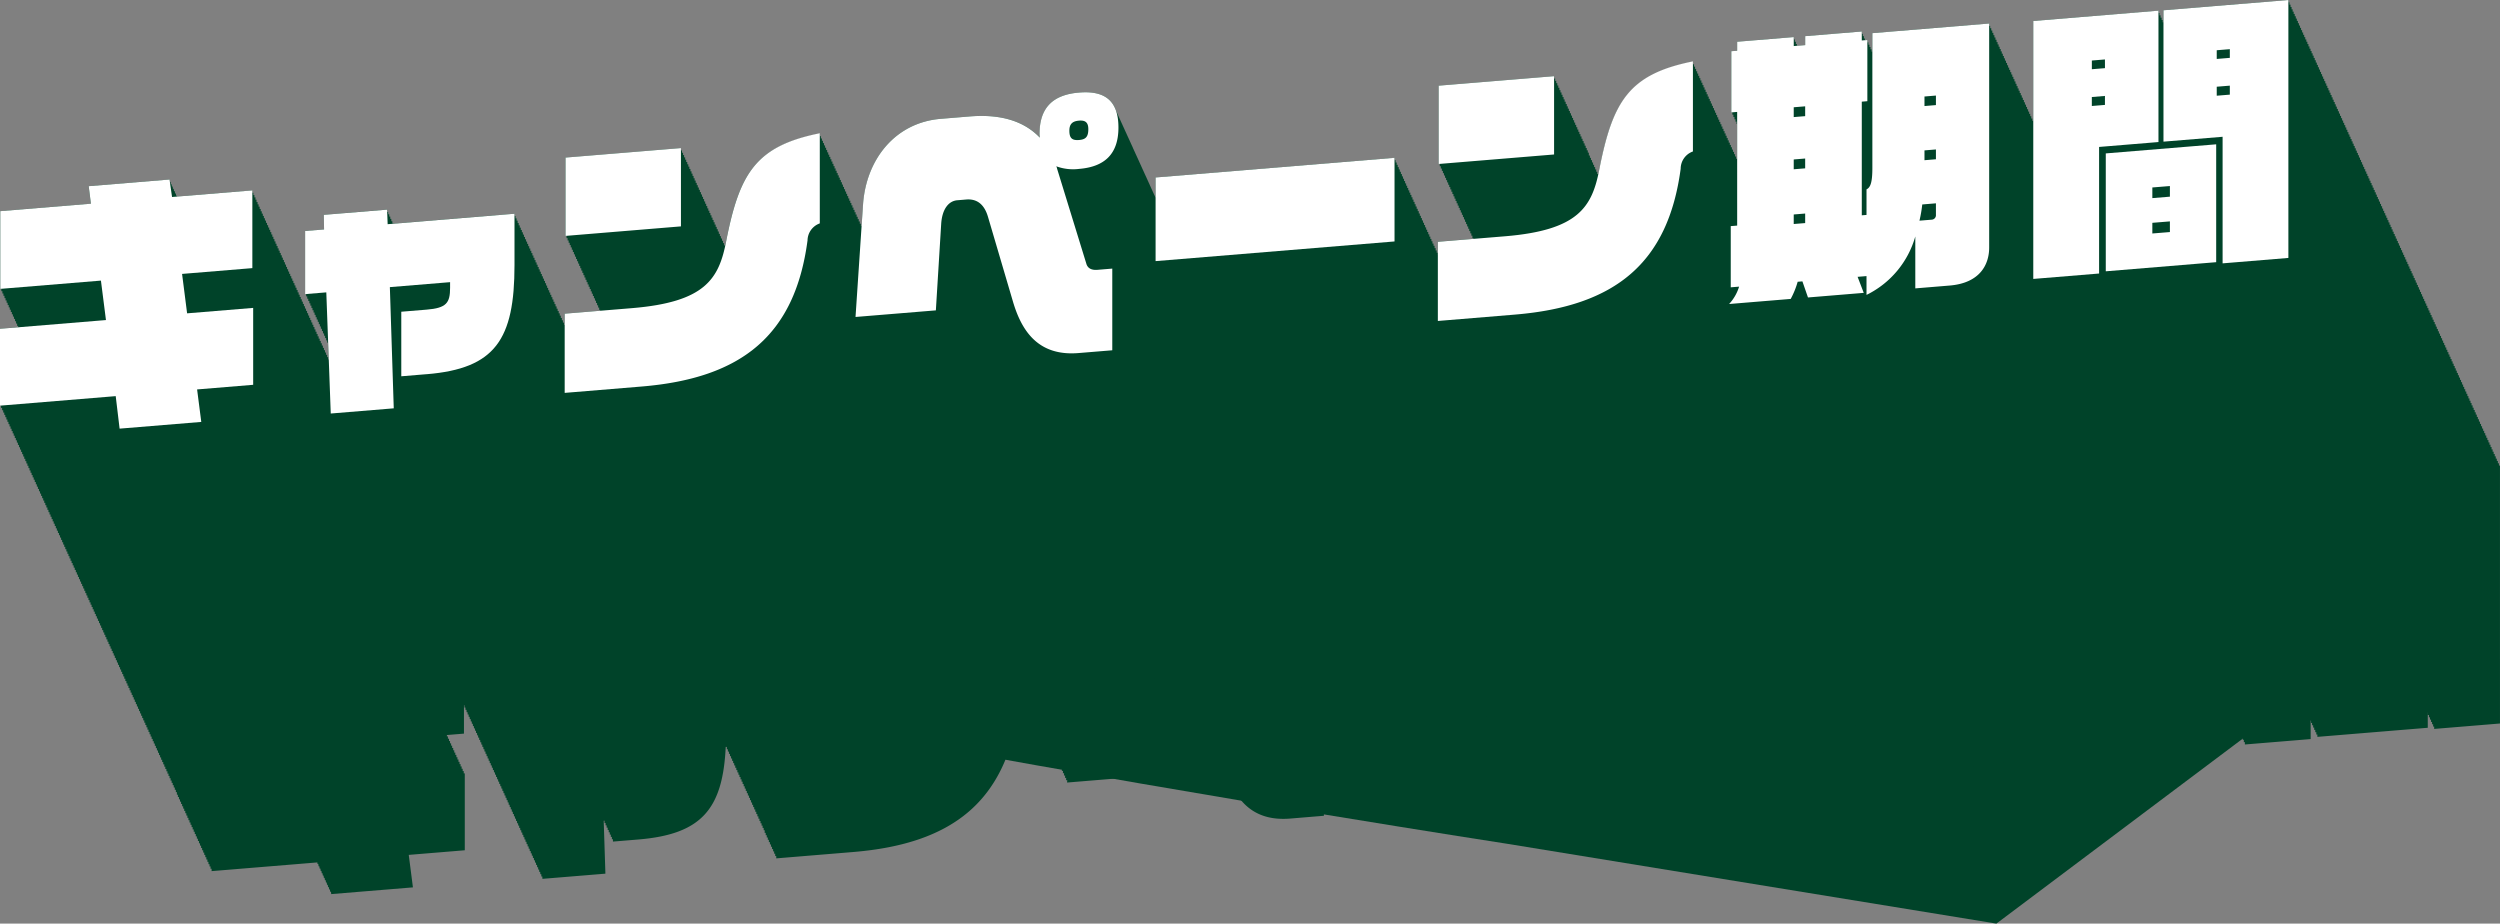 <svg xmlns="http://www.w3.org/2000/svg" width="393.198" height="145.264"><rect width="100%" height="100%" fill="#808080" stroke="none"/><defs><clipPath id="a"><path fill="none" d="M0 0h393.198v140.635H0z" data-name="長方形 1275"/></clipPath></defs><path fill="#004329" d="M59.161 94.17c5.968-10.187 281.969-36.7 281.969-36.7l26.359 47.63-53.5 40.164-76.844-12.538S53.193 104.357 59.161 94.17" data-name="パス 2970"/><g data-name="グループ 3706"><g clip-path="url(#a)" data-name="グループ 3705"><path fill="#004329" d="M393.031 73.233v-.378l-.167.014v-.378l-.164.014v-.378l-.167.014v-.378l-.164.012V71.4l-.167.014v-.378l-.164.014v-.378l-.167.014V70.3l-.164.014v-.378l-.167.014v-.378l-.164.014v-.378l-.167.014v-.378l-.167.012v-.378l-.164.014v-.378l-.167.014v-.378l-.164.014v-.374l-.167.014v-.378l-.164.014v-.378l-.167.014V66.3l-.164.012v-.376l-.167.012v-.378l-.164.014V65.2l-.167.014v-.374l-.164.014v-.378l-.167.014v-.378l-.164.014v-.378l-.167.014v-.378l-.164.012v-.378l-.167.014v-.378l-.164.014v-.378l-.167.014v-.378l-.164.014v-.378l-.167.014V61.2l-.164.014v-.378l-.167.014v-.38l-.164.012V60.1l-.167.014v-.374l-.164.014v-.378l-.167.014v-.378l-.164.014v-.378l-.167.014v-.378l-.164.014v-.378l-.167.012v-.376l-.164.012v-.378l-.167.014v-.378l-.164.014v-.378l-.167.014V56.1l-.164.014v-.378l-.167.014v-.38l-.167.014v-.378l-.164.012v-.376l-.167.012v-.378l-.164.014v-.378l-.167.014v-.378l-.164.014v-.378l-.167.014v-.378l-.164.014v-.378l-.167.014v-.378l-.164.012v-.378l-.167.014v-.378l-.164.014V51l-.167.014v-.378l-.164.014v-.38l-.167.014v-.378l-.164.014v-.378l-.167.012v-.376l-.164.012v-.378l-.167.014v-.378l-.164.014v-.378l-.167.014v-.378l-.164.014v-.378l-.167.014v-.378l-.164.014v-.378l-.167.012v-.376l-.164.012V45.9l-.167.014v-.378l-.164.014v-.38l-.167.014v-.378l-.164.014v-.378l-.167.014v-.378l-.164.014v-.378l-.167.012v-.378l-.164.014v-.378l-.167.014v-.378l-.167.014v-.378l-.164.014v-.378l-.164.014v-.378l-.167.014v-.378l-.167.012V40.8l-.164.012v-.378l-.167.014v-.378l-.164.014v-.378l-.167.014v-.378l-.164.014v-.378l-.167.014v-.378l-.164.014v-.378l-.167.012v-.376l-.164.012v-.378l-.167.014v-.378l-.164.014v-.378l-.167.014v-.378l-.164.014v-.378l-.167.014V35.7l-.164.014v-.378l-.167.012v-.378l-.164.014v-.378l-.167.014v-.378l-.164.014v-.378l-.167.014v-.378l-.164.014v-.378l-.167.014v-.378l-.164.014v-.378l-.167.012v-.378l-.164.014v-.378l-.167.014v-.378l-.164.014v-.378l-.167.014V30.6l-.164.014v-.378l-.167.014v-.378l-.164.012v-.376l-.167.012v-.378l-.167.014v-.378l-.164.014v-.378l-.167.014v-.378l-.164.014v-.378l-.167.014v-.378l-.164.014v-.378l-.167.012v-.378l-.164.014v-.378l-.167.014v-.378l-.164.014V25.5l-.167.014v-.378l-.164.014v-.378l-.167.014v-.378l-.164.014v-.378l-.167.012v-.378l-.164.014v-.378l-.167.014v-.378l-.164.014v-.378l-.167.014v-.378l-.164.014v-.378l-.167.014v-.378l-.164.012v-.376l-.167.012v-.378l-.164.014V20.4l-.167.014v-.378l-.164.014v-.378l-.167.014v-.378l-.164.014v-.378l-.167.014v-.378l-.164.012v-.376l-.167.012v-.378l-.164.014v-.378l-.167.014v-.378l-.164.014v-.378l-.167.014v-.378l-.164.014v-.378l-.167.014v-.378l-.167.012V15.3l-.164.014v-.378l-.167.014v-.38l-.164.014v-.378l-.167.014v-.378l-.164.014v-.378l-.167.014v-.378l-.164.012v-.376l-.167.012v-.378l-.164.014v-.378l-.167.014v-.378l-.164.014v-.378l-.167.014v-.378l-.164.014v-.378l-.167.014V10.2l-.164.012v-.375l-.167.012V9.47l-.164.014v-.378l-.167.014v-.378l-.164.014v-.378l-.167.014v-.378l-.164.014V7.65l-.167.014v-.378l-.164.012V6.92l-.167.014v-.378l-.164.014v-.378l-.167.014v-.378l-.164.014v-.378l-.167.014V5.1l-.164.014v-.378l-.167.012v-.376l-.164.012v-.378l-.167.014v-.378l-.164.014v-.378l-.167.014v-.378l-.164.014V2.55l-.167.014v-.378l-.167.014v-.378l-.164.012v-.376l-.167.012v-.378l-.164.014V.728l-.167.014V.364l-.164.014V0L340.27 1.618v1.888l-.127.009v-.378l-.167.014v-.378l-.164.014v-.378l-.167.014v-.378l-.164.014v-.378L319.791 3.3V19l-.148.012v-.376l-.167.012v-.378l-.164.014V17.9l-.167.014v-.378l-.164.014v-.378l-.167.014v-.378l-.164.014v-.378l-.167.014v-.378l-.164.012v-.378l-.167.014v-.378l-.164.014v-.378l-.167.014v-.378l-.164.014v-.378l-.167.014V13.9l-.164.014v-.378l-.167.014v-.378l-.164.012V12.8l-.167.014v-.378l-.164.014v-.378l-.167.014v-.378l-.164.014v-.378l-.167.014v-.378L316 11v-.378l-.167.012v-.376l-.164.012v-.379l-.169.009v-.373l-.164.014v-.378l-.167.014V8.8l-.164.014v-.379l-.167.014v-.378l-.164.014v-.378l-.167.012V7.34l-.164.014v-.378l-.167.014v-.378l-.164.014v-.377l-.167.014v-.378l-.167.014v-.378l-.164.014v-.378l-.167.014v-.378l-.164.012v-.379l-.167.014v-.378l-.164.014V3.7L294.48 5.213v2.9l-.127.009v-.373l-.164.014v-.378l-.167.014v-.378l-.164.014v-.378l-.167.014v-.378l-.38.031v-.28l-.164.014V5.68l-.167.012v-.376l-.164.012V4.95l-8.9.735V7.1l-1.3.108v-.283l-.167.014v-.378l-.164.012V6.2l-.167.012v-.381l-8.9.735v1.411l-.92.077v9.623l.164-.012v.376l.167-.012v.378l.167-.014v.378l.164-.014v.378l.167-.014v.379l.092-.007v5.462c-.056.012-.106.026-.162.038v-.4c-.059.012-.108.026-.167.038v-.4l-.164.035v-.4c-.059.012-.108.026-.167.038v-.4l-.164.038v-.4c-.059.012-.108.026-.167.038v-.4c-.059.012-.108.026-.164.038v-.4c-.059.012-.108.026-.167.038v-.4c-.059.012-.108.026-.164.038v-.4l-.167.035v-.4c-.059.012-.108.026-.164.038v-.4c-.059.012-.11.026-.167.038v-.4c-.059.012-.108.026-.164.038v-.4c-.059.012-.11.026-.167.038v-.4c-.059.012-.108.026-.164.038v-.4c-.059.012-.11.026-.167.038v-.4c-.059.012-.108.026-.167.038v-.4l-.164.035v-.4c-.059.012-.108.026-.167.038v-.4l-.164.038v-.4c-.059.012-.108.026-.167.038v-.4l-.164.038v-.4c-.059.012-.108.026-.167.038v-.4l-.164.038v-.4c-.059.012-.108.026-.167.038v-.4l-.164.035v-.4c-.059.012-.108.026-.167.038v-.4l-.164.038v-.4c-.059.012-.108.026-.167.038v-.4l-.164.038v-.4c-.059.012-.108.026-.167.038v-.4l-.164.038v-.4l-.167.035v-.4c-.056.009-.108.023-.164.035v-.4c-.059.012-.108.026-.167.038v-.4l-.164.038v-.4c-.059.012-.108.026-.167.038v-.4l-.164.038v-.4c-.059.012-.108.026-.167.038v-.4l-.164.038v-.4l-.167.035v-.4l-.164.038v-.4c-10.085 2.024-12.631 6.293-14.735 17.015-.047.244-.1.479-.15.714v-.1l-.167.014v-.378l-.164.014v-.378l-.167.014v-.378l-.164.012v-.378l-.167.014v-.378l-.164.014v-.378l-.167.014v-.378l-.164.014v-.378l-.167.014V24l-.164.014v-.378l-.167.012v-.376l-.164.012v-.378l-.167.014v-.378l-.164.014v-.378l-.167.014v-.378l-.164.014v-.378l-.167.014v-.378l-.164.014v-.378l-.167.012v-.376l-.164.012v-.378l-.167.014v-.378l-.164.014v-.378l-.167.014V18.9l-.164.014v-.378l-.167.014v-.378l-.164.014v-.378l-.167.012v-.378l-.164.014v-.378l-.167.014v-.378l-.164.014v-.378l-.167.014v-.378l-.167.014v-.378l-.164.014v-.378l-.167.014V14.9l-.164.012v-.378l-.167.014v-.378l-.164.014V13.8l-.167.014v-.378l-.164.014v-.378l-.167.014v-.378l-.164.014v-.378l-.167.012v-.376l-18.154 1.491V25.79l.167-.012v.378l.164-.014v.378l.167-.014v.378l.164-.014v.378l.167-.014v.378l.164-.014v.378l.167-.014v.378l.164-.012v.372l.167-.012v.378l.167-.014v.378l.164-.014v.384l.167-.014v.378l.164-.014v.378l.167-.014v.378l.164-.014v.378l.167-.012v.376l.164-.012v.378l.167-.014v.378l.164-.014v.378l.167-.014v.378l.164-.014v.378l.167-.014v.372l.164-.014v.378l.167-.012v.378l.164-.014v.384l.167-.014v.378l.164-.014v.378l.167-.014v.378l.164-.014v.378l.167-.014v.378l.164-.012v.376l.167-.012v.378l.164-.014v.136l-5.6.46v2.1h-.016v-.378l-.167.012v-.376l-.164.012v-.378l-.167.014v-.378l-.164.014V38.3l-.167.014v-.378l-.164.014v-.378l-.167.014v-.378l-.164.014v-.378l-.167.012v-.378l-.164.014v-.378l-.167.014v-.378l-.164.014v-.378l-.167.014v-.378l-.164.014v-.378l-.167.014v-.378l-.164.014v-.378l-.167.012v-.378l-.164.014V33.2l-.167.014v-.378l-.164.014v-.378l-.167.014v-.378l-.164.014v-.378l-.167.014v-.378l-.164.012v-.376l-.167.012v-.378l-.167.014v-.378l-.164.014v-.378l-.167.014v-.378l-.164.014v-.378l-.167.014v-.378l-.164.014v-.378l-.167.012V28.1l-.164.012v-.378l-.167.014v-.378l-.164.014v-.378l-.167.014v-.378l-.164.014v-.378l-.167.014v-.378l-.164.014v-.378l-.167.012v-.378l-.164.014v-.378l-37.58 3.095v3.191c-.024-.063-.059-.115-.085-.176-.047-.134-.113-.242-.167-.364s-.113-.242-.167-.366-.11-.24-.164-.364-.113-.24-.164-.364-.113-.242-.167-.364a4 4 0 0 0-.167-.364 4 4 0 0 0-.164-.364 4 4 0 0 0-.167-.364c-.045-.134-.11-.242-.164-.366s-.113-.24-.167-.364-.11-.24-.164-.364-.113-.24-.167-.364-.11-.24-.164-.364a4 4 0 0 0-.167-.364c-.045-.134-.113-.242-.164-.364a4 4 0 0 0-.167-.364c-.045-.134-.113-.242-.164-.366s-.113-.24-.167-.364-.113-.24-.164-.364-.113-.24-.167-.364-.113-.24-.164-.364a4 4 0 0 0-.167-.364c-.045-.134-.113-.242-.164-.364a4 4 0 0 0-.167-.364c-.045-.134-.113-.242-.164-.366s-.113-.24-.167-.364-.113-.24-.164-.364-.113-.24-.167-.364-.113-.242-.164-.364-.113-.242-.167-.364-.113-.242-.164-.364-.113-.242-.167-.366-.113-.24-.164-.364-.113-.24-.167-.364-.113-.24-.164-.364-.113-.242-.167-.364-.113-.242-.164-.364c-.756-2.228-2.672-3.154-5.814-2.9-4.166.343-6.227 2.412-6.227 6.516 0 .221.045.394.045.573-2.193-2.294-5.612-3.778-11.051-3.33l-4.516.373c-7.237.594-11.753 6.439-12.236 13.455l-.228 3.4-.124.028v-.4c-.059.012-.108.026-.167.038v-.4l-.164.038v-.4l-.167.035v-.4l-.164.038v-.4c-.059.012-.108.026-.167.038v-.4l-.164.038v-.4c-.059.012-.108.026-.167.038v-.4l-.164.038v-.4c-.059.012-.108.026-.167.038v-.4l-.164.038v-.4l-.167.035v-.4l-.164.038v-.4c-.059.012-.108.026-.167.038v-.4c-.059.012-.108.026-.164.038v-.4c-.059.012-.11.026-.167.038v-.4c-.059.012-.108.026-.164.038v-.4c-.059.012-.11.026-.167.038v-.4a3 3 0 0 0-.164.038v-.4c-.059.012-.11.026-.167.038v-.4c-.059.012-.108.026-.164.038v-.4c-.059.012-.11.026-.167.038v-.4c-.059.012-.108.026-.167.038v-.4l-.164.038v-.4c-.059.012-.108.026-.167.038v-.4l-.164.038v-.4l-.167.035v-.4l-.164.038v-.4c-.059.012-.108.026-.167.038v-.4l-.164.038v-.4c-.059.012-.108.026-.167.038v-.4l-.164.038v-.4c-.059.012-.108.026-.167.038v-.4l-.164.038v-.4l-.167.035v-.4l-.164.038v-.4c-.059.012-.108.026-.167.038v-.4l-.164.038v-.4c-.059.012-.108.026-.167.038v-.4l-.164.038v-.4c-10.094 1.947-12.64 6.216-14.74 16.942-.047.242-.1.477-.15.711v-.1l-.164.014v-.378l-.167.014v-.38l-.164.014V37.5l-.167.014v-.378l-.164.014v-.378l-.167.014V36.4l-.164.012v-.372l-.167.012v-.378l-.164.014v-.378l-.167.014v-.378l-.164.014v-.378l-.167.014v-.378l-.164.014v-.378l-.167.014v-.378l-.164.012v-.378l-.167.014v-.378l-.164.014V32.4l-.167.014v-.378l-.164.014v-.378l-.167.014V31.3l-.164.014v-.374l-.167.012v-.376l-.164.012v-.378l-.167.014v-.378l-.164.014v-.378l-.167.014v-.378l-.164.014v-.378l-.167.014v-.378l-.164.014v-.378l-.167.012v-.376l-.164.012V27.3l-.164.014v-.378l-.167.014v-.378l-.167.014V26.2l-.164.014v-.378l-.167.014v-.378l-.167.014v-.378l-.164.012v-.378l-.167.014v-.378l-.164.014v-.378l-.167.014v-.378l-.164.014v-.378l-18.162 1.497V37.1l.167-.014v.378l.167-.014v.378l.164-.014v.378l.167-.014v.378l.164-.012v.376l.167-.012v.378l.164-.014v.378l.167-.014v.378l.164-.014v.378l.167-.014v.378l.164-.014v.372l.167-.014v.378l.164-.012v.378l.167-.014v.384l.164-.014v.378l.167-.014v.378l.164-.014v.378l.167-.014v.378l.164-.014v.378l.167-.012v.376l.164-.012v.378l.167-.014v.378l.164-.014v.378l.167-.014v.378l.164-.014v.378l.167-.014v.378l.164-.014v.378l.167-.012v.378l.164-.012v.378l.167-.014v.378l.164-.014v.378l.167-.014v.378l.164-.014v.139l-5.593.46V51.1l-.108.009v-.378l-.164.012v-.378l-.167.014V50l-.164.014v-.378l-.167.014v-.378l-.164.014v-.376l-.167.014v-.378l-.164.014v-.378l-.167.014v-.378l-.167.012v-.378l-.164.014v-.378l-.167.014v-.378l-.164.014v-.378l-.167.014V46l-.164.014v-.378l-.167.014v-.378l-.164.012V44.9l-.167.012v-.378l-.164.014v-.378l-.167.014v-.374l-.164.014v-.378l-.167.014v-.378l-.164.014v-.378l-.167.014v-.378l-.164.012v-.376l-.167.01v-.378l-.164.014v-.376l-.167.014V40.9l-.164.014v-.378l-.167.014v-.378l-.164.014V39.8l-.167.014v-.374l-.164.012v-.378l-.167.014v-.378l-.164.014v-.378l-.167.014v-.378L82.74 38v-.378l-.167.014v-.378l-.164.014v-.382l-.167.012v-.376l-.164.012v-.378l-.167.014V35.8l-.164.014v-.378l-.167.014v-.378l-.164.014V34.7l-.167.014v-.374l-.167.014v-.378l-.164.012v-.376L61.872 35.18v-.028l-.153.012-.014-.376-.15.012-.014-.376-.15.012-.016-.378-.15.014-.014-.378-.153.014-.014-.378-.15.012-.014-.376-9.952.82.04 2.292-2.98.247v9.93l.164-.014v.378l.167-.012v.378l.164-.014v.378l.167-.014v.378l.164-.014v.378l.167-.014v.378l.164-.014v.373l.167-.014v.378l.164-.012v.376l.167-.012v.384l.164-.014v.378l.167-.014v.378l.164-.014v.378l.167-.014v.378l.164-.014v.378l.167-.014v.378l.164-.012v.376l.167-.012v.378l.164-.014v.378l.167-.014v.378l.164-.014v.372l.148-.012.1 2.649-.1.007v-.378l-.164.014v-.378l-.167.014v-.378l-.164.014v-.378l-.167.014v-.378l-.164.014v-.378l-.167.012v-.376l-.169.018v-.378l-.167.014v-.378l-.164.014v-.378l-.167.014v-.378l-.164.014v-.378l-.167.014v-.38l-.164.014v-.378l-.167.012v-.378l-.164.014v-.378l-.167.014v-.378l-.164.014v-.378l-.167.014v-.378l-.164.014v-.378l-.167.014v-.378l-.164.012v-.376l-.167.012v-.378l-.164.014v-.378l-.167.014v-.378l-.164.014v-.378l-.167.014V46.7l-.167.014v-.378l-.164.014v-.378l-.164.012v-.376l-.167.012v-.378l-.167.014v-.378l-.164.014v-.378l-.167.014v-.378l-.164.014v-.378l-.167.014v-.378l-.164.014v-.378l-.167.012v-.378l-.164.014v-.378l-.167.014v-.378l-.164.014V41.6l-.167.014v-.378l-.164.014v-.378l-.167.014v-.378l-.164.014v-.378l-.167.012v-.378l-.164.014v-.378l-.167.014v-.378l-.164.014v-.378l-.167.014v-.378l-.164.014v-.378l-.167.014v-.378l-.163.012v-.376l-.167.012v-.378l-.164.014V36.5l-.167.014v-.378l-.164.014v-.378l-.167.014v-.378l-.171.014v-.378l-.167.014v-.378l-.164.012v-.376l-.167.012v-.378l-.164.014v-.378l-.167.014v-.378l-.167.014v-.378l-.164.014v-.378l-.167.014v-.378l-.164.014v-.378l-.167.012V31.4l-.164.014v-.378l-.167.014v-.378l-.164.014v-.378l-.167.014v-.378l-11.847.974-.019-.134-.11.009-.054-.373-.113.009-.054-.373-.113.009-.052-.373-.113.009-.054-.373-.113.009-.052-.373-.113.009-.054-.373-.113.007-.052-.373-12.711 1.048.352 2.754-14.25 1.172v12.227l.164-.014v.379l.167-.014v.378l.164-.014v.378l.167-.014v.378l.164-.014v.378l.167-.012v.376l.164-.012v.378l.167-.014v.378l.164-.014v.378L1.7 48.7v.378l.164-.014v.378l.167-.014v.372l.164-.014v.378l.167-.012v.376l.164-.012v.384l.167-.014v.378l.164-.014v.223L0 51.709V63.8l.164-.014v.378l.167-.014v.378l.169-.012v.378l.167-.012v.376l.164-.012v.378l.167-.014v.378l.164-.014v.378l.167-.014v.378l.164-.014v.378l.167-.014v.378l.164-.014v.378l.167-.012v.378l.164-.014v.378l.167-.014v.376l.164-.014v.378l.167-.014v.378l.164-.014v.378l.167-.014v.378l.164-.014v.378l.167-.012v.378l.164-.014v.378l.167-.014v.378l.164-.014v.378l.167-.014v.378l.164-.014v.378l.167-.014v.378l.164-.012v.376l.167-.012V74l.164-.014v.378l.167-.014v.378l.164-.014v.378l.167-.014v.378l.164-.014v.378l.167-.014v.378l.164-.012v.376l.167-.012v.378l.167-.014v.378l.164-.014v.378l.167-.014v.378l.164-.014v.378l.167-.014v.378l.164-.014v.38l.167-.012v.378l.164-.014v.378l.167-.014v.384l.164-.014v.378l.167-.014v.378l.164-.014v.378l.167-.014v.378l.164-.014v.378l.164-.02v.378l.164-.014v.378l.167-.014v.378l.165-.006v.378l.167-.014v.378l.164-.014v.372l.167-.014v.378l.164-.012v.376l.167-.012v.384l.164-.014v.378l.167-.014v.378l.164-.014v.378l.167-.014v.378l.164-.014v.378l.167-.014v.378l.164-.012v.376l.167-.012v.378l.164-.014v.378l.167-.014v.378l.164-.014v.372l.167-.014v.378l.164-.014v.378l.167-.014v.378l.167-.012v.378l.164-.014v.378l.167-.014v.378l.164-.014v.378l.167-.014v.378l.164-.014v.378l.167-.014v.378l.164-.012v.376l.167-.012v.378l.164-.014v.378l.167-.014v.378l.164-.014v.378l.167-.014v.378l.164-.014v.378l.167-.014v.378l.164-.012v.376l.167-.012v.378l.164-.014v.378l.167-.014v.378l.168-.014v.378l.167-.014v.378l.164-.014v.378l.167-.014v.378l.164-.012v.378l.167-.014v.378l.164-.014v.378l.167-.014v.378l.164-.014v.378l.167-.014v.378l.164-.014v.378l.167-.014v.378l.164-.012v.378l.167-.014v.378l.167-.014v.378l.164-.014v.378l.164-.014v.378l.167-.014v.378l.167-.014v.378l.164-.012v.376l.167-.012v.378l.164-.014v.378l.167-.014v.378l.164-.014v.378l.167-.014v.378l.164-.014v.378l.167-.014v.378l.164-.012v.376l.167-.012v.378l.164-.014v.378l.167-.014v.378l.164-.014v.378l.167-.014v.378l.164-.014v.378l.167-.014v.378l.164-.012v.378l.167-.014v.378l.164-.014v.378l.167-.014v.378l.164-.014v.378l.167-.014v.378l.164-.014v.378l.167-.012v.376l.164-.012v.378l.167-.014v.378l.164-.014v.378l.167-.014v.378l.164-.014v.378l.167-.014v.378l.164-.014v.378l.167-.012v.376l.164-.012v.378l.167-.014v.378l.167-.014v.378l.164-.014v.378l.167-.014v.378l.164-.014v.378l.167-.014v.378l.162-.01v.378l.167-.014v.378l.164-.014v.378l.167-.014v.378l.164-.014v.378l.167-.014v.378l.164-.014v.378l.167-.014v.378l.164-.012v.378l.167-.014v.378l.164-.014v.378l.167-.014v.378l.164-.014v.378l.167-.014v.378l.164-.014v.378l.167-.012v.376l.164-.012v.378l.167-.014V125l.164-.014v.378l.167-.014v.378l.164-.014v.378l.167-.014v.378l.164-.014v.378l.167-.012v.376l.164-.012v.378l.167-.014v.378l.164-.014v.378l.167-.014v.378l.164-.014v.378l.167-.014v.378l.164-.014v.378l.167-.012v.378l.167-.014v.378l.164-.014v.378l.167-.014v.378l.164-.014v.378l.167-.014v.378l.164-.014v.378l.167-.012v.376l.164-.012v.378l.167-.014v.378l.164-.014v.378l.167-.014v.378l.164-.014v.378l.167-.014v.378l.164-.014v.378l.167-.012v.376l.164-.012v.378l.167-.014v.378l.164-.014v.378l.167-.014v.378l16.63-1.369.028.247.122-.009.045.376.12-.012.045.376.122-.012.045.376.12-.009.045.373.122-.009.045.373.12-.009.045.373.122-.009.045.373.122-.009.042.373.122-.009.045.376.12-.012.045.376.122-.012.045.376.12-.009.045.373.122-.009.045.373 12.849-1.057-.657-5.11 8.813-.726v-12.1l-.164.014v-.378l-.167.014v-.378l-.164.014v-.378l-.167.014v-.378l-.164.012v-.376l-.167.012v-.378l-.164.014v-.371l-.167.014v-.378l-.164.014v-.378l-.167.014v-.378l-.164.014v-.378l-.167.014v-.378l-.164.012v-.378l-.167.014v-.378l-.164.014v-.378l-.167.014v-.378l-.164.014v-.223l2.684-.221v-4.462l.068-.007.014.378.15-.014.014.378.153-.012.014.376.15-.012.014.376.153-.012.014.376.15-.012.014.376.153-.012.014.378.15-.014.014.378.153-.014.014.378.15-.012.014.376.153-.012.014.376.15-.012.014.376.153-.012.014.376.15-.012.014.376.153-.012.014.378.15-.014.014.378.153-.014.014.378.15-.012.014.376.153-.012.014.376.15-.012.014.376.153-.012.014.376.15-.012.014.378.153-.014.014.378.15-.014.014.378.153-.014.014.378.15-.012.014.376.153-.012.014.376.15-.012.014.376.153-.012.014.376.153-.012.012.378.153-.014.014.378.153-.014.014.378.15-.012.014.376.153-.012.012.376.153-.012.014.376.153-.012.014.376.15-.012.014.376.153-.012.014.378.15-.014.014.378.153-.014.014.378.15-.012.014.376.153-.012.014.376.15-.012.008.377.153-.012.014.376.15-.012.014.376.153-.012.014.378.15-.014.014.378.153-.014.014.378.15-.012.014.376.153-.012.014.376.15-.012.014.376.153-.012.014.376.15-.012.014.378.153-.014.014.378.15-.014.014.378.153-.012.014.376.15-.012.014.376.153-.012.014.376.15-.012.014.376.153-.012.014.376.15-.012.014.378.153-.014.014.378.15-.014.014.378.153-.012.014.376.15-.012.014.376.153-.012.014.376.153-.012.012.376.153-.012.014.376.153-.012.012.378.153-.014.014.378.153-.014.014.378.15-.012.014.376.153-.012.014.376.15-.012.014.376.153-.012.014.376 9.909-.815-.268-8.322.127-.012v.378l.167-.014v.378l.164-.014v.378l.167-.012v.378l.164-.014v.378l.167-.014v.378l.164-.014v.378l.167-.014v.378l.164-.014v.378l3.992-.329c9.984-.822 13.314-4.816 13.753-14.683v.134l.167-.012v.376l.164-.012v.378l.167-.014v.378l.164-.014v.378l.167-.014v.378l.167-.014v.378l.164-.014v.378l.164-.014v.378l.167-.012v.378l.167-.014v.378l.164-.014v.378l.167-.014v.378l.164-.014v.378l.167-.014v.378l.164-.014v.378l.167-.012v.376l.164-.012v.378l.167-.014v.378l.164-.014v.378l.167-.014v.378l.164-.014v.378l.167-.014v.378l.164-.014v.378l.167-.012v.376l.164-.012v.378l.167-.014v.378l.164-.014v.378l.167-.014v.378l.164-.014v.378l.167-.014v.378l.164-.014v.378l.167-.012v.378l.164-.014v.378l.167-.014v.378l.164-.014v.378l.167-.014v.378l.164-.014V131l.167-.014v.378l.164-.014v.378l.167-.012v.378l.164-.014v.378l.167-.014v.378l.167-.014v.378l.164-.014v.378l.167-.014v.378l.164-.014v.378l.167-.012v.376l.164-.012v.378l12.1-1c15.874-1.308 24.118-8.167 26.093-22.942a3.2 3.2 0 0 1 1.1-2.285l-.007.082.193-.016-.026.38.19-.016-.026.38.193-.016-.026.38.19-.016-.026.38.193-.016-.026.38.19-.016-.026.38.193-.014-.026.378.19-.014-.023.38.19-.016-.026.38.19-.016-.023.38.19-.016-.026.38.19-.016-.023.38.19-.016-.026.38.19-.016-.023.38.19-.014-.026.378.19-.014-.023.38.19-.016-.026.38.19-.016-.023.38.19-.016-.026.38.193-.016-.026.38.19-.016-.026.38.193-.014-.026.378.19-.014-.026.38.193-.016-.026.38.19-.016-.026.38.193-.016-.026.38.19-.016-.026.38.193-.016-.026.38.19-.016-.026.38.193-.014-.026.378.19-.014-.026.38.193-.016-.026.38.19-.016-.026.38.193-.016-.026.38.19-.016-.026.38.193-.016-.026.38.19-.016-.026.38.193-.014-.026.378.19-.014-.026.38 12.629-1.04.834-13.53c.134-2.353 1.141-3.673 2.543-3.788l1.266-.106c.054.11.1.228.153.336s.106.249.167.364.106.249.167.366.1.247.164.364.106.247.167.364.1.247.164.364.106.247.167.364.1.247.164.364.106.249.167.366.1.247.164.362.106.249.167.366.1.247.164.364.106.247.167.364.1.247.164.364.106.247.167.364.1.249.164.366.106.247.167.362.1.249.164.364.106.249.167.366.106.247.167.364.1.247.164.364.1.247.164.364.106.249.167.364.1.249.164.364.106.249.167.364.106.249.167.366.1.247.164.364.106.247.164.364.106.247.167.364.106.247.167.364.1.249.164.364.1.249.164.364.106.249.167.366.106.247.167.364.1.247.164.364.106.247.164.364.106.247.167.364.106.247.167.364.1.247.164.364.106.249.167.366.1.247.164.362.106.249.167.366.1.247.164.364.106.247.167.364.1.247.164.364.106.247.167.364.1.249.164.366.106.247.167.362.1.249.164.364.106.249.167.366.1.247.164.364.106.247.167.364c1.58 3.259 4.238 5.633 9.212 5.225l5.307-.439v-12.84l-.167.014v-.379l-.164.014v-.378l-.167.014v-.378l-.164.014v-.378l-.167.014v-.378l-.164.014v-.378l-.167.012v-.378l-.164.014v-.378l-.167.014v-.378l-.164.014v-.378l-.167.014v-.378l-.164.014v-.378l-.167.014v-.378l-.167.014v-.378l-.164.012V110l-.167.014v-.378l-.164.014v-.378l-.167.014v-.378l-.164.014v-.378l-.167.014v-.378l-.164.014v-.378l-.167.012v-.378l-.164.014v-.378l-.167.014v-.378l-.164.014v-.378l-.167.014v-.378l-.164.014v-.378l-.167.014v-.378l-.164.014v-.38l-.167.012v-.378l-.164.014v-.378l-.167.014v-.378l-.164.014v-.378l-.167.014v-.378l-.164.014v-.378l-.167.014v-.378l-.164.014v-.378l-.167.012v-.378l-.164.014v-.378l-.167.014v-.378l-.164.014v-.378l-.167.014v-.378l-.164.014V99.8l-.167.014v-.063a10 10 0 0 0 2.066.031 6.93 6.93 0 0 0 4.663-1.9h.077v.378l.164-.014v.378l.167-.014v.378l.164-.014v.378l.167-.014v.378l.164-.014v.378l.167-.012v.376l.164-.012v.378l.167-.014v.378l.164-.014v.378l.167-.014v.378l.164-.014v.378l.167-.014v.378l.164-.014v.378l.167-.012v.376l.164-.012v.378l.167-.014v.378l.164-.014v.378l.167-.014v.378l.164-.014v.378l.167-.014v.378l.164-.014v.378l.167-.012v.378l.164-.014v.378l.167-.014V107l.164-.014v.378l.167-.014v.378l.164-.014v.378l.167-.014v.378l.164-.012v.376l.167-.012v.378l.164-.014v.378l.167-.014v.378l.164-.014v.378l.167-.014v.378l.167-.014v.378l.164-.014v.378l.167-.012v.376l.164-.012v.378l.167-.014v.378l.164-.014v.378l.167-.014v.378l.164-.014v.378l.167-.014v.378l.164-.014v.378l37.58-3.093v-2.806h.016v.378l.167-.014v.378l.164-.014v.378l.167-.014v.378l.164-.014v.378l.167-.012v.378l.164-.014v.378l.167-.014v.378l.164-.014v.378l.167-.014v.378l.167-.014v.378l.164-.014v.378l.167-.014v.378l.164-.012v.378l.167-.014v.378l.164-.014v.378l.167-.014v.378l.164-.014v.378l.167-.014v.378l.164-.014v.378l.167-.012v.376l.164-.012v.378l.167-.014v.378l.164-.014v.378l.167-.014v.378l.164-.014v.378l.167-.014v.378l.164-.014v.378l.167-.012v.378l.164-.014v.378l.167-.014v.378l.164-.014v.378l.167-.014v.378l.164-.014v.378l.167-.014v.378l.164-.014v.378l.167-.012v.378l.164-.014v.378l.167-.014v.378l.164-.014v.378l.167-.014v.378l.164-.014v.378l12.1-1c14.737-1.209 22.888-7.221 25.562-19.9l.418-.035a2 2 0 0 1-.392.411l.556-.045a2 2 0 0 1-.392.409l.559-.045a2 2 0 0 1-.392.409l.556-.045a2 2 0 0 1-.392.409l.559-.045a2 2 0 0 1-.392.411l.557-.047a2 2 0 0 1-.392.411l.559-.047a2 2 0 0 1-.392.411l.557-.047a2 2 0 0 1-.392.411l.559-.045a2 2 0 0 1-.392.409l.557-.045a2 2 0 0 1-.392.409l.559-.045a2 2 0 0 1-.392.409l.557-.045a2 2 0 0 1-.392.411l.559-.047a2 2 0 0 1-.392.411l.557-.047a2 2 0 0 1-.392.411l.559-.047a2 2 0 0 1-.392.411l.557-.047a2 2 0 0 1-.392.411l.559-.045a2 2 0 0 1-.392.409l.557-.045a2 2 0 0 1-.392.409l.559-.045a2 2 0 0 1-.392.409l.557-.045a2 2 0 0 1-.392.411l.559-.047a2 2 0 0 1-.392.411l.557-.047a2 2 0 0 1-.392.411l.559-.047a2 2 0 0 1-.392.411l.559-.047a2 2 0 0 1-.394.411l.559-.045a2 2 0 0 1-.392.409l.559-.045a2 2 0 0 1-.395.409l.559-.045a2 2 0 0 1-.392.409l.559-.045a2 2 0 0 1-.392.411l.556-.047a2 2 0 0 1-.392.411l.559-.047a2 2 0 0 1-.392.411l.557-.047a2 2 0 0 1-.392.411l.559-.047a2 2 0 0 1-.392.411l.557-.045a2 2 0 0 1-.392.409l.559-.045a2 2 0 0 1-.392.409l.557-.045a2 2 0 0 1-.392.411l.559-.047a2 2 0 0 1-.392.411l.557-.047a2 2 0 0 1-.392.411l.559-.047a2 2 0 0 1-.392.411l.557-.047a2 2 0 0 1-.392.411l.559-.045a2 2 0 0 1-.392.409l.556-.045a2 2 0 0 1-.392.409l.559-.045a2 2 0 0 1-.392.409l.557-.045a2 2 0 0 1-.392.411l.559-.047a2 2 0 0 1-.392.411l.556-.047a2 2 0 0 1-.392.411l.559-.047a2 2 0 0 1-.392.411l.556-.047a2 2 0 0 1-.392.411l.559-.045a2 2 0 0 1-.392.409l.557-.045a2 2 0 0 1-.392.409l.559-.045a2 2 0 0 1-.392.409l9.691-.794a13 13 0 0 0 1.1-2.7l.517-.042.113.326h.038l.127.366h.04l.127.366h.038l.127.369h.04l.127.369h.038l.127.369h.04l.127.369 8.77-.723-.965-2.522.244-.021v.31c.056-.028.108-.063.164-.092v.456c.059-.028.11-.063.167-.092v.456q.082-.044.164-.092v.458c.059-.031.11-.063.167-.094v.458c.056-.028.108-.063.164-.094v.458c.059-.028.11-.063.167-.092v.456c.056-.028.108-.063.164-.092v.456a14.16 14.16 0 0 0 5.854-5.26v.225l.164-.014v.378l.167-.014v.378l.164-.012v.378l.167-.014v.378l.164-.014v.378l.167-.014v.378l.164-.014v.378l.167-.014v.378l.164-.014v.378l.167-.012v.376l.164-.012v.378l5.394-.446c4.736-.39 6.227-3.252 6.227-5.988v-10.363l.148-.012v.376l.167-.012v.378l.164-.014v.378l.167-.014v.378l.164-.014v.378l.167-.014v.378l.164-.014v.378l.167-.014v.378l.164-.012v.376l.167-.012v.378l.164-.014v.378l.167-.014v.378l.164-.014v.378l.167-.014v.378l.164-.014v.378l.167-.014v.378l.164-.012v.378l.167-.014v.378l.164-.014v.378l.167-.014v.378l.164-.014v.378l.167-.014v.378l.167-.014v.378l.164-.014v.378l.167-.012v.378l.164-.014v.378l.167-.014v.378l.164-.014v.378l.167-.014v.378l.164-.014v.378l.167-.014v.378l.164-.012v.376l.167-.012v.378l.164-.014v.378l.167-.014v.378l.164-.014v.378l.167-.014v.378l.164-.014v.378l.167-.014V116l.164-.012v.376l.167-.012v.378l.164-.014v.378l10.348-.852v-2.909h.061v.378l.164-.014v.378l.167-.012v.376l.164-.012v.378l.167-.014v.378l.164-.014v.378l.167-.014v.378l17.365-1.43v-2.381h.014v.378l.167-.014v.378l.164-.014v.378l.167-.014v.378l.164-.012v.378l.167-.014v.378l.164-.014v.378l10.349-.852V73.219Zm-95.857 29.186.162-.014a2 2 0 0 1-.209.223c.014-.07.033-.136.047-.209" data-name="パス 10735"/><path fill="#fff" d="m31 61.249.657 5.11-12.846 1.057-.611-5.112L0 63.802V51.71l16.665-1.371-.791-6.206L.045 45.434V33.21L14.3 32.036l-.35-2.754 12.715-1.047.394 2.747 12.631-1.038V42.17l-11.053.911.791 6.2 10.391-.855v12.095Z" data-name="パス 10736"/><path fill="#fff" d="m67.106 58.85-3.992.331V49.028l3.992-.329c3.114-.256 3.684-1.052 3.684-3.438v-.883l-9.473.78.613 19.063-9.909.817-.7-19.055-3.332.275v-9.93l2.98-.244-.042-2.294 9.954-.817.089 2.287 19.95-1.644v8.075c0 11.7-3.024 16.275-13.812 17.163" data-name="パス 10737"/><path fill="#fff" d="M127.003 37.85c-1.972 14.775-10.215 21.634-26.09 22.942l-12.1 1V49.335l10.567-.869c11.492-.949 13.683-4.572 14.824-10.492 2.1-10.724 4.647-15 14.732-17.017v14.178a2.89 2.89 0 0 0-1.928 2.719m-38.064-.751V24.782l18.154-1.493v12.316Z" data-name="パス 10738"/><path fill="#fff" d="M169.729 26.563a7.66 7.66 0 0 1-3.6-.409 1.3 1.3 0 0 1 .131.385l4.6 14.939c.176.6.66 1.05 1.754.96l2.325-.193v12.846l-5.307.437c-6.4.528-8.989-3.539-10.346-8.2l-3.898-13.23c-.571-1.937-1.709-2.858-3.419-2.719l-1.4.117c-1.4.115-2.412 1.432-2.543 3.785l-.834 13.533-12.636 1.038 1.183-17.71c.484-7.014 5-12.859 12.234-13.453l4.518-.373c5.438-.449 8.857 1.036 11.051 3.33 0-.181-.045-.352-.045-.573 0-4.107 2.062-6.173 6.227-6.516s6.183 1.39 6.183 5.495-2.1 6.176-6.183 6.512m0-7.592c-1.052.085-1.536.526-1.536 1.585 0 1.233.484 1.545 1.536 1.461 1.01-.085 1.446-.472 1.446-1.707 0-1.059-.481-1.418-1.446-1.338" data-name="パス 10739"/><path fill="#fff" d="M181.751 41.067V27.913l37.58-3.093v13.155Z" data-name="パス 10740"/><path fill="#fff" d="M264.335 26.542c-1.975 14.775-10.219 21.634-26.091 22.939l-12.1 1v-12.45l10.567-.869c11.49-.949 13.683-4.572 14.822-10.494 2.102-10.726 4.644-14.993 14.729-17.015v14.169a2.89 2.89 0 0 0-1.927 2.72m-38.064-.751V13.473l18.154-1.493v12.316Z" data-name="パス 10741"/><path fill="#fff" d="m306.628 44.911-5.391.446V37.19a14.68 14.68 0 0 1-7.674 9.193v-2.96l-1.4.117.965 2.522-8.77.723-.876-2.531-.747.061a13 13 0 0 1-1.094 2.7l-9.691.8a7 7 0 0 0 1.573-2.733l-1.313.108v-9.627l1.01-.082V17.602l-.92.077V8.054l.92-.075V6.565l8.9-.733v1.412l1.8-.146V5.685l8.9-.733v1.411l.876-.07v9.623l-.876.073v17.876l.744-.061v-4.018c.615-.315.92-1.047.92-3.386V5.213l18.372-1.515v35.225c0 2.736-1.491 5.6-6.227 5.988m-22.713-28.188-1.8.148v1.543l1.8-.146Zm0 8.209-1.8.148v1.543l1.8-.146Zm0 8.653-1.8.146v1.5l1.8-.146Zm20.565-1.606-2.151.178a20 20 0 0 1-.439 2.55l1.93-.157a.7.7 0 0 0 .66-.761Zm0-16.949-1.8.148v1.5l1.8-.15Zm0 8.475-1.8.148v1.545l1.8-.15Z" data-name="パス 10742"/><path fill="#fff" d="M330.143 23.111v19.908l-10.351.85V3.3l19.69-1.623v20.664Zm.92-13.76-2.058.169v1.369l2.062-.169Zm0 5.737-2.062.171v1.411l2.062-.169Zm.132 27.582V24.128l17.365-1.43v18.538Zm10.085-13.41-2.761.225v1.675l2.761-.228Zm0 5.56-2.761.225v1.677l2.761-.225Zm8.289 6.6V21.512l-9.3.766V1.616L359.915 0v40.567Zm1.136-33.687-2.059.169v1.369l2.059-.171Zm0 5.737-2.059.169v1.414l2.059-.169Z" data-name="パス 10743"/></g></g></svg>